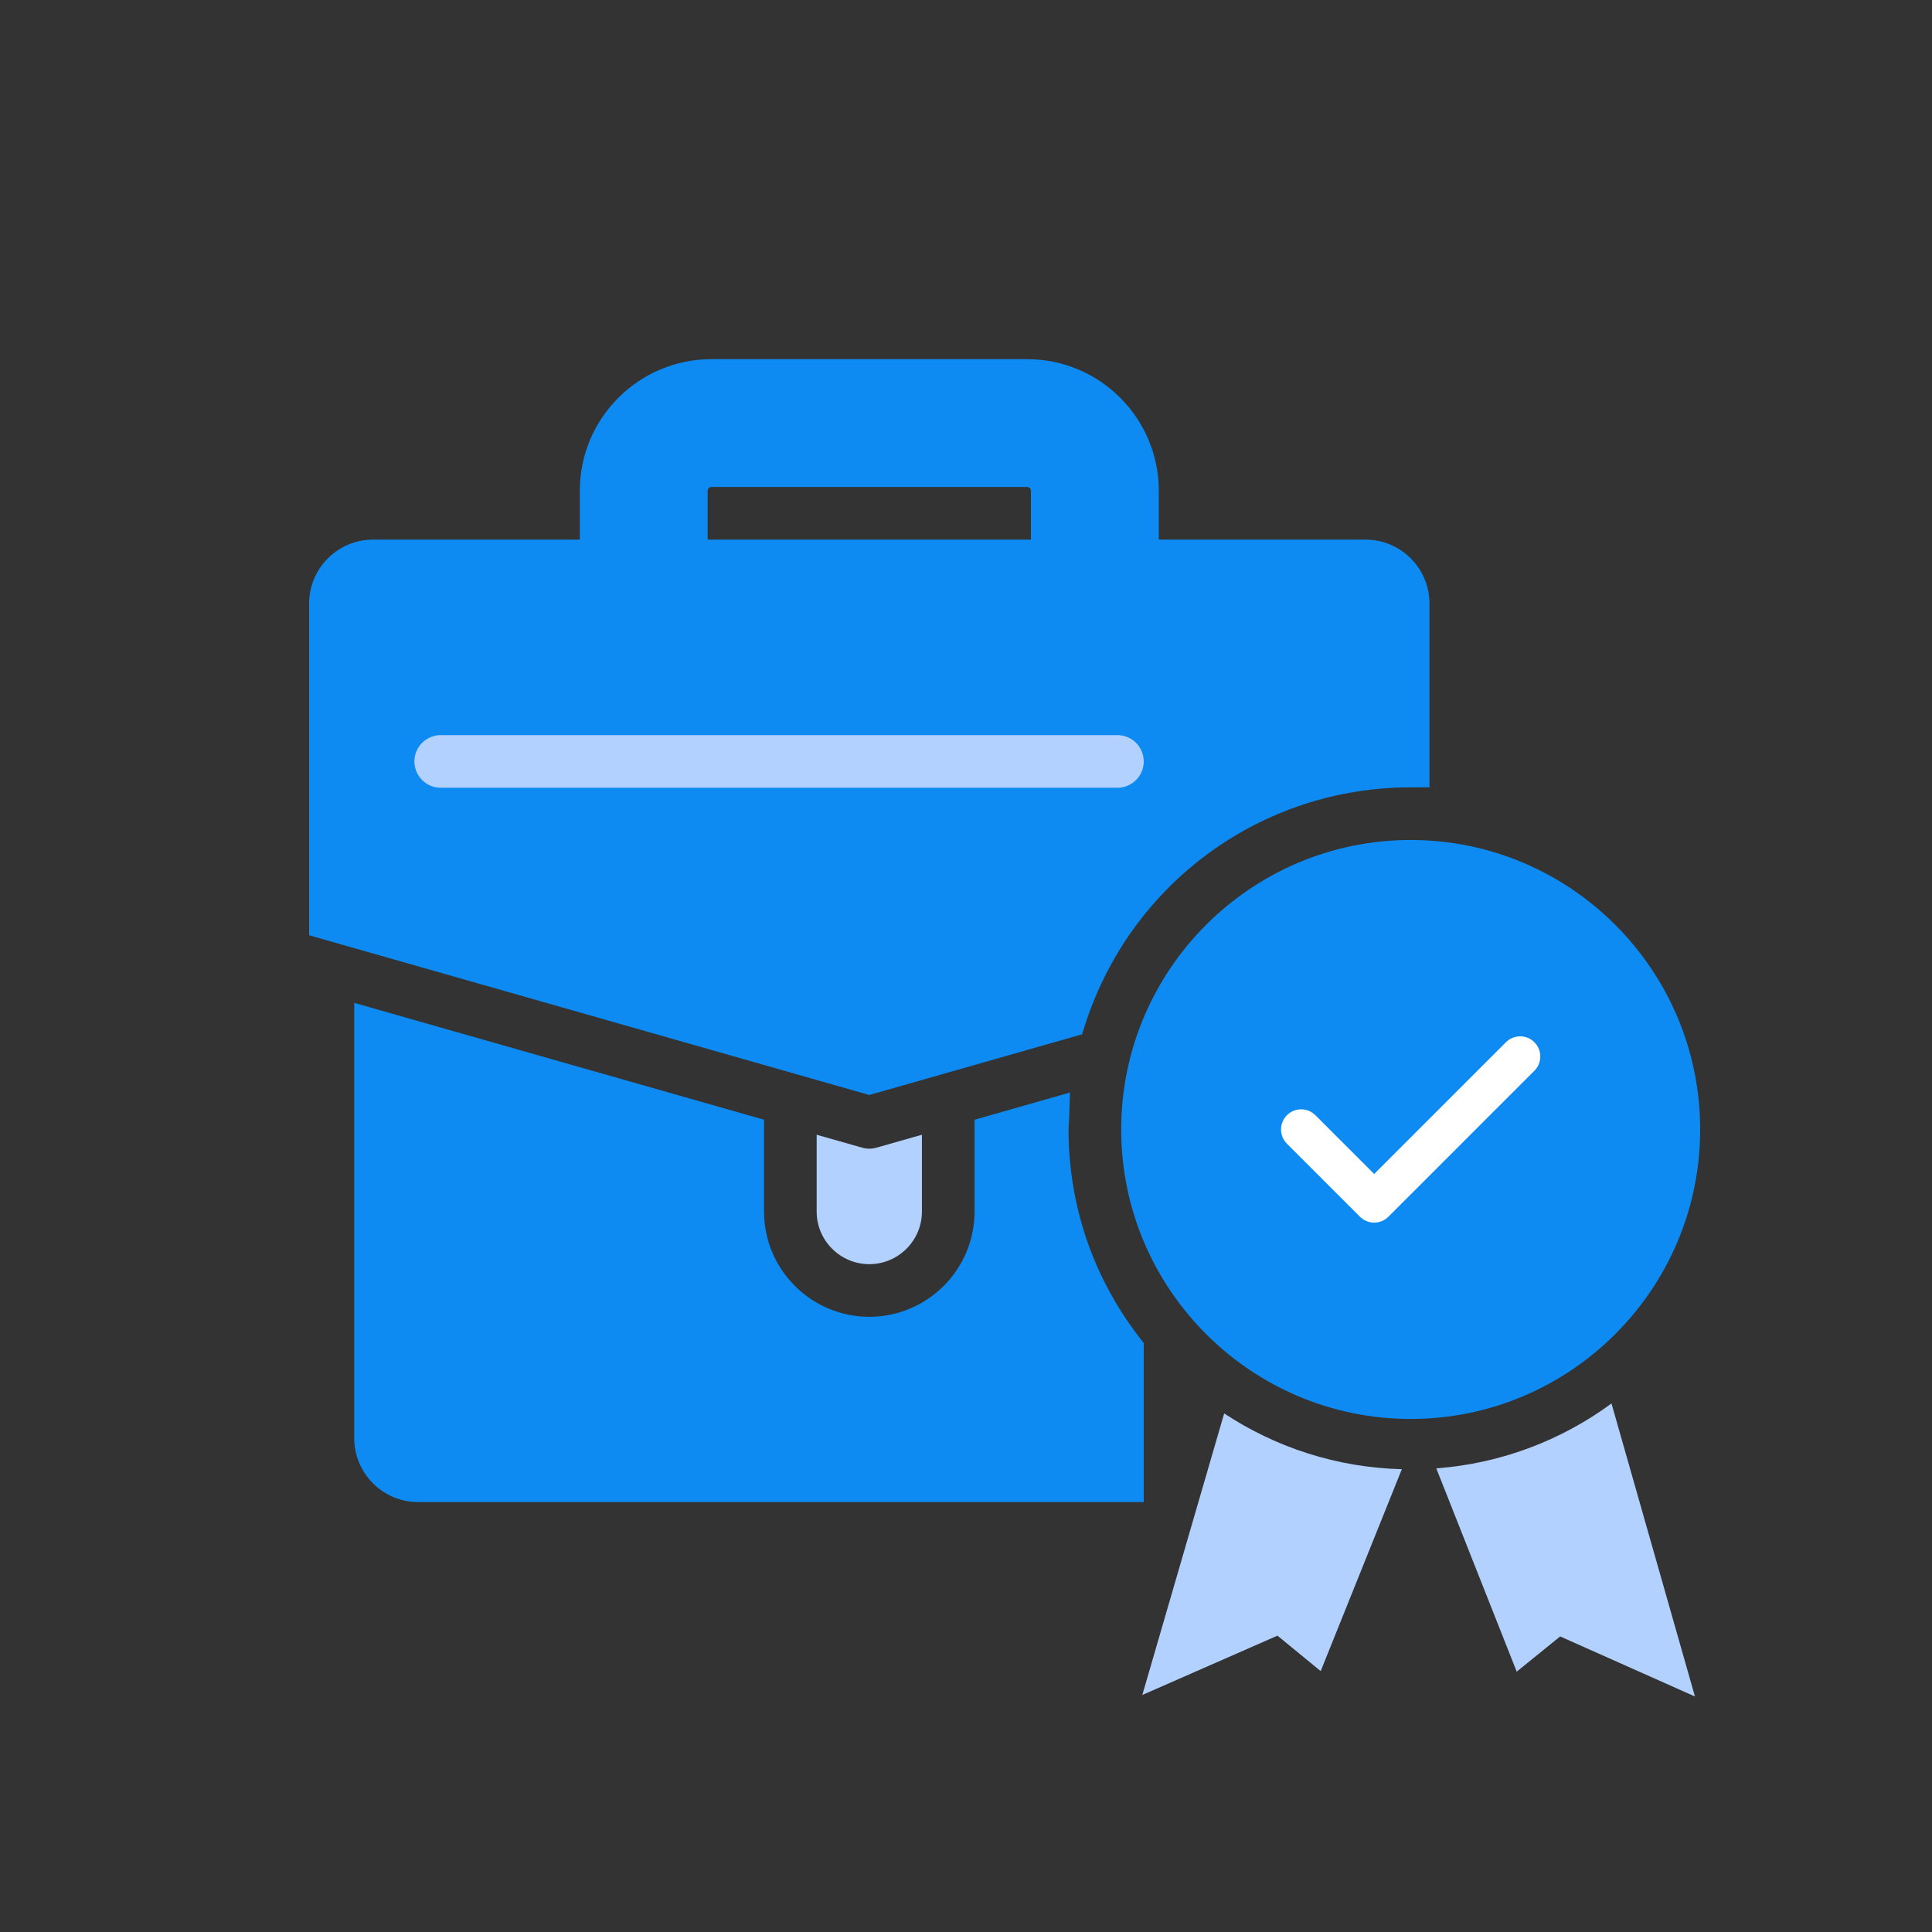 <?xml version="1.0" encoding="UTF-8"?>
<svg xmlns="http://www.w3.org/2000/svg" id="Layer_1" data-name="Layer 1" width="500" height="500" viewBox="0 0 500 500">
  <rect x="0" y="0" width="500" height="500" fill="#333333" stroke="none"/>
  <g>
    <path d="M224.973,327.165c-7.511,0-13.622-6.111-13.622-13.622v-19.873l11.748,3.341c.622.18,1.247.268,1.873.268s1.251-.088,1.858-.263l11.764-3.346v19.873c0,7.511-6.111,13.622-13.622,13.622Z" style="fill: #b3d1ff;"></path>
    <path d="M108.216,388.736c-9.121,0-16.541-7.42-16.541-16.541v-112.649l106.054,30.238v23.759c0,15.022,12.221,27.243,27.243,27.243s27.243-12.221,27.243-27.243v-23.759l24.696-7.042-.219,6.667c-.016.489-.048.974-.082,1.458-.033.477-.07.954-.07,1.44,0,19.707,6.377,38.367,18.441,53.966l1.017,1.314v41.149H108.216Z" style="fill: #0d8bf2;"></path>
    <path d="M353.405,139.655h-53.514v-12.649c0-18.777-15.276-34.054-34.054-34.054h-81.73c-18.778,0-34.054,15.277-34.054,34.054v12.649h-53.514c-9.121,0-16.541,7.42-16.541,16.541v85.851l144.973,41.335,55.051-15.697.798-2.473c11.85-36.752,45.711-61.445,84.259-61.445h4.865v-47.571c0-9.121-7.42-16.541-16.541-16.541ZM266.811,139.655h-83.676v-12.649c0-.537.437-.973.973-.973h81.73c.536,0,.973.436.973.973v12.649Z" style="fill: #0d8bf2;"></path>
    <path d="M289.189,203.871c3.756,0,6.811-3.056,6.811-6.811s-3.055-6.811-6.811-6.811H114.054c-3.756,0-6.811,3.056-6.811,6.811s3.055,6.811,6.811,6.811h175.135Z" style="fill: #b3d1ff;"></path>
  </g>
  <g>
    <path d="M365.081,367.226c-41.31,0-74.919-33.608-74.919-74.919s33.608-74.919,74.919-74.919,74.919,33.608,74.919,74.919-33.608,74.919-74.919,74.919Z" style="fill: #0d8bf2;"></path>
    <path d="M355.633,316.41c-1.394,0-2.702-.543-3.685-1.528l-18.892-18.891c-2.031-2.032-2.031-5.338,0-7.369.984-.985,2.293-1.527,3.685-1.527s2.702.543,3.685,1.527l15.206,15.206,34.098-34.098c.984-.985,2.293-1.527,3.685-1.527s2.701.542,3.685,1.527c.985.986,1.527,2.294,1.527,3.685s-.542,2.699-1.527,3.685l-37.783,37.782c-.983.984-2.292,1.527-3.685,1.527Z" style="fill: #fff;"></path>
    <path d="M295.631,438.656l34.972-15.35,11.19,9.176,6.874-17.105,14.126-35.146c-16.944-.435-32.708-5.69-45.978-14.435l-21.184,72.859Z" style="fill: #b3d1ff;"></path>
    <path d="M371.714,380.012l14.03,35.467,6.78,17.142,11.24-9.114,34.887,15.541-21.598-75.832c-12.897,9.478-28.46,15.531-45.34,16.796Z" style="fill: #b3d1ff;"></path>
  </g>
</svg>
